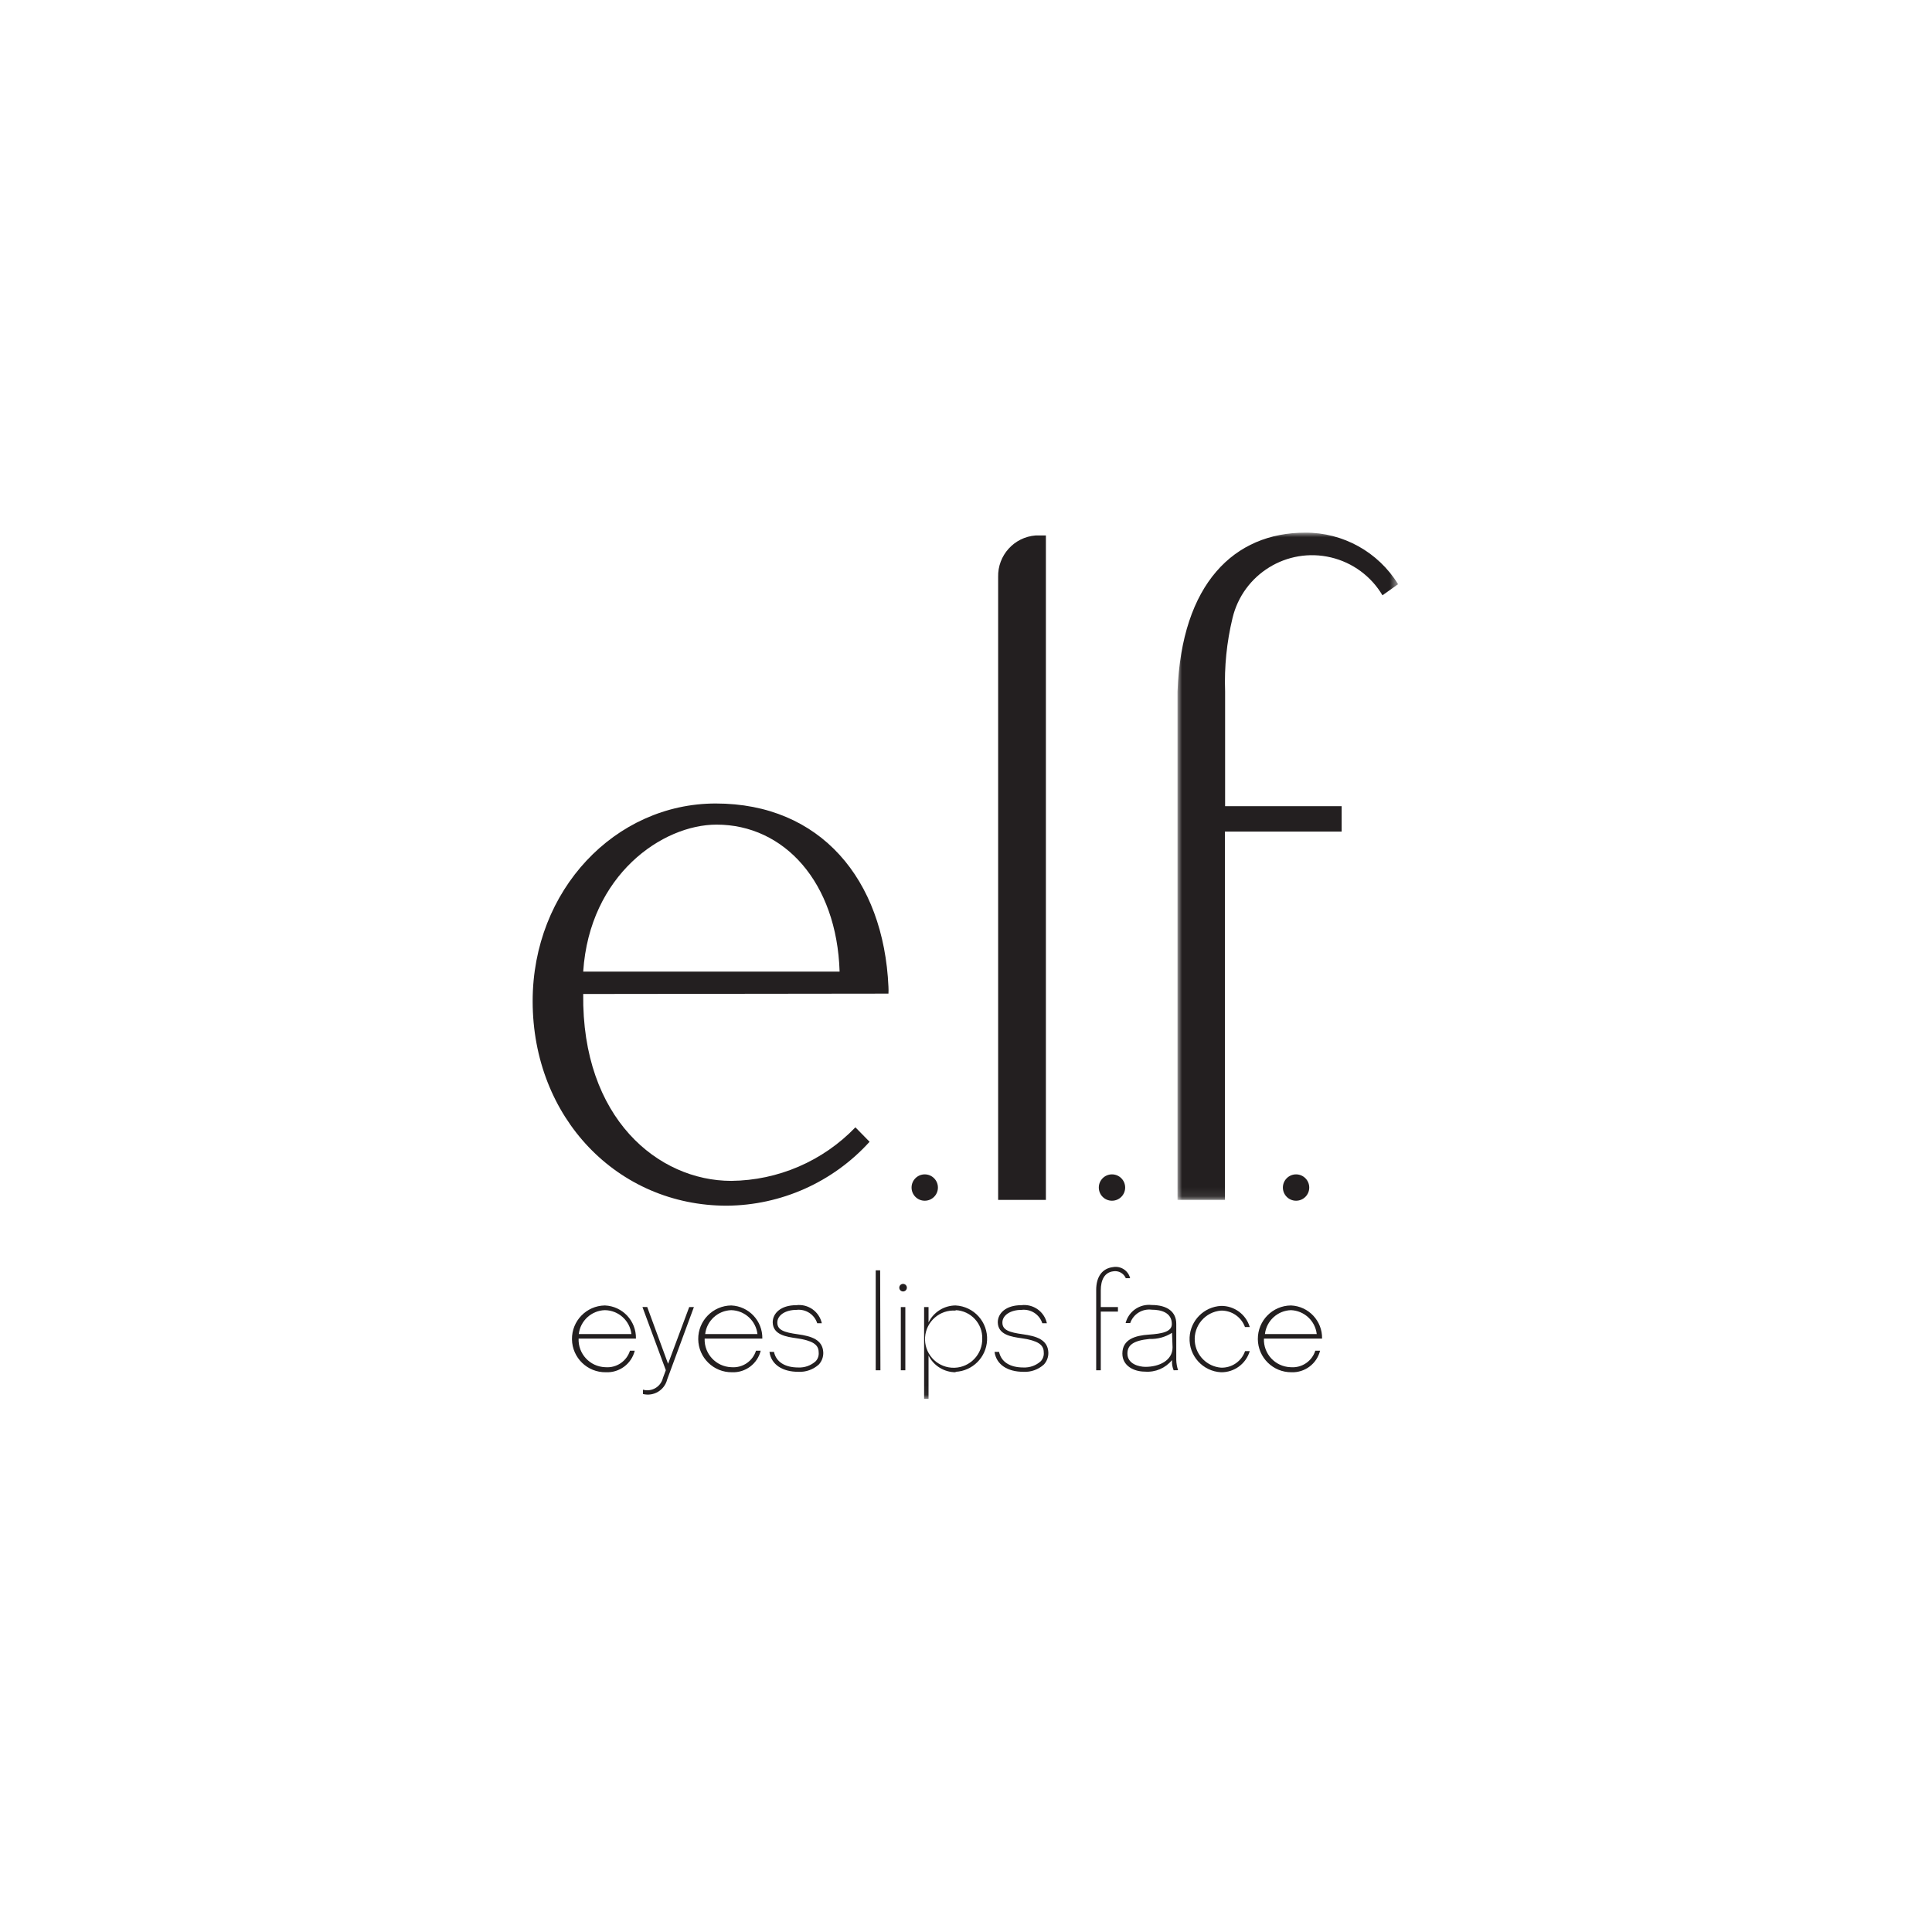 <?xml version="1.0" encoding="UTF-8"?>
<svg width="214px" height="214px" viewBox="0 0 214 214" version="1.1" xmlns="http://www.w3.org/2000/svg" xmlns:xlink="http://www.w3.org/1999/xlink">
    <title>elf_Cosmetics_BrandLogo</title>
    <defs>
        <polygon id="path-1" points="0 0 24.431 0 24.431 73.91 0 73.91"></polygon>
        <polygon id="path-3" points="0 95.95 95.86 95.95 95.86 0 0 0"></polygon>
    </defs>
    <g id="elf_Cosmetics_BrandLogo" stroke="none" stroke-width="1" fill="none" fill-rule="evenodd">
        <g id="Group"></g>
        <g id="Group-33" transform="translate(59, 59)">
            <path d="M56.85,73.91 L51.56,73.91 L51.56,4.91 C51.5,2.517 53.324,0.495 55.71,0.31 L56.85,0.31 L56.85,73.91 Z" id="Fill-1" fill="#231F20"></path>
            <g id="Group-5" transform="translate(71.429, 0)">
                <mask id="mask-2" fill="white">
                    <use xlink:href="#path-1"></use>
                </mask>
                <g id="Clip-4"></g>
                <path d="M14.141,-0 C6.301,-0 0.441,5.62 0,17.61 L0,30.32 L0,33.1 L0,73.91 L5.25,73.91 L5.25,33.11 L18.181,33.11 L18.181,30.3 L5.271,30.3 L5.271,17.59 C5.173,14.858 5.449,12.126 6.09,9.47 C7.245,4.601 12.126,1.589 16.995,2.743 C19.388,3.31 21.448,4.825 22.701,6.94 L24.431,5.71 C22.234,2.14 18.332,-0.024 14.141,-0" id="Fill-3" fill="#231F20" mask="url(#mask-2)"></path>
            </g>
            <path d="M64.17,71.08 C64.977,71.08 65.63,71.733 65.63,72.54 C65.63,73.347 64.977,74 64.17,74 C63.363,74 62.71,73.347 62.71,72.54 C62.71,71.733 63.363,71.08 64.17,71.08" id="Fill-6" fill="#231F20"></path>
            <path d="M84.56,71.08 C85.367,71.08 86.02,71.733 86.02,72.54 C86.02,73.347 85.367,74 84.56,74 C83.754,74 83.1,73.347 83.1,72.54 C83.1,71.733 83.754,71.08 84.56,71.08" id="Fill-8" fill="#231F20"></path>
            <path d="M43.43,71.08 C44.236,71.08 44.89,71.733 44.89,72.54 C44.89,73.347 44.236,74 43.43,74 C42.623,74 41.97,73.347 41.97,72.54 C41.97,71.733 42.623,71.08 43.43,71.08" id="Fill-10" fill="#231F20"></path>
            <path d="M20.37,32.34 C14.37,32.34 6.3,37.91 5.6,48.62 L34,48.62 C33.69,38.71 27.85,32.34 20.37,32.34 L20.37,32.34 Z M5.6,51.1 C5.43,64.901 13.93,71.8 22,71.8 C27.193,71.749 32.148,69.612 35.75,65.87 L37.32,67.47 C33.269,71.94 27.532,74.507 21.5,74.55 C9.4,74.55 0,64.81 0,51.89 C0,39.59 9.14,30 20.28,30 C31.88,30 38.88,38.4 39.41,50.3 C39.424,50.553 39.424,50.807 39.41,51.06 L5.6,51.1 Z" id="Fill-12" fill="#231F20"></path>
            <path d="M10.94,88.769 C10.764,87.273 9.506,86.139 8,86.121 C6.513,86.165 5.283,87.291 5.11,88.769 L10.94,88.769 Z M5.09,89.269 C5.023,90.954 6.334,92.371 8.017,92.438 C8.042,92.439 8.066,92.439 8.09,92.441 C9.303,92.528 10.417,91.77 10.78,90.611 L11.31,90.611 C10.949,92.067 9.61,93.067 8.11,92.999 C6.066,93.031 4.385,91.398 4.355,89.356 C4.325,87.311 5.957,85.63 8,85.6 C9.955,85.681 11.485,87.314 11.44,89.269 L5.09,89.269 Z" id="Fill-14" fill="#231F20"></path>
            <path d="M14.9,93.8 C14.605,94.985 13.406,95.705 12.221,95.41 L12.22,95.41 L12.22,94.93 C13.167,95.195 14.149,94.642 14.413,93.695 C14.42,93.673 14.425,93.652 14.43,93.63 L14.75,92.77 L12.16,85.77 L12.69,85.77 L15,92.06 L17.34,85.78 L17.86,85.78 L14.9,93.8 Z" id="Fill-16" fill="#231F20"></path>
            <path d="M24.9,88.769 C24.727,87.29 23.491,86.159 22,86.121 C20.513,86.165 19.283,87.291 19.11,88.769 L24.9,88.769 Z M19.05,89.269 C18.989,90.959 20.309,92.377 21.998,92.439 C22.015,92.439 22.033,92.439 22.05,92.441 C23.263,92.528 24.377,91.77 24.74,90.611 L25.26,90.611 C24.904,92.062 23.574,93.061 22.08,92.999 C20.037,93.022 18.362,91.383 18.34,89.34 C18.318,87.296 19.957,85.623 22,85.6 C23.953,85.686 25.48,87.316 25.44,89.269 L19.05,89.269 Z" id="Fill-18" fill="#231F20"></path>
            <path d="M31.71,92.13 C31.09,92.697 30.269,92.993 29.43,92.95 C27.69,92.95 26.43,92.17 26.23,90.74 L26.73,90.74 C26.97,91.87 27.96,92.47 29.42,92.47 C30.129,92.504 30.823,92.256 31.35,91.78 C31.601,91.511 31.721,91.146 31.68,90.78 C31.68,89.92 30.97,89.49 29.28,89.24 C28.09,89.07 26.62,88.86 26.59,87.47 C26.59,86.47 27.48,85.57 29.2,85.57 C30.517,85.409 31.741,86.275 32.03,87.57 L31.52,87.57 C31.207,86.59 30.242,85.97 29.22,86.09 C27.97,86.09 27.09,86.7 27.1,87.51 C27.11,88.32 27.84,88.58 29.36,88.79 C30.88,89 32.12,89.39 32.19,90.79 C32.212,91.282 32.04,91.764 31.71,92.13" id="Fill-20" fill="#231F20"></path>
            <polygon id="Fill-22" fill="#231F20" points="38.52 92.78 38 92.78 38 81.71 38.49 81.71"></polygon>
            <mask id="mask-4" fill="white">
                <use xlink:href="#path-3"></use>
            </mask>
            <g id="Clip-25"></g>
            <polygon id="Fill-24" fill="#231F20" mask="url(#mask-4)" points="40.78 92.78 41.28 92.78 41.28 85.78 40.78 85.78"></polygon>
            <path d="M46.85,86.17 C45.103,86.049 43.589,87.366 43.468,89.112 C43.346,90.859 44.663,92.373 46.41,92.495 C48.157,92.616 49.671,91.299 49.793,89.552 C49.799,89.469 49.801,89.384 49.8,89.3 C49.856,87.61 48.539,86.191 46.85,86.12 L46.85,86.17 Z M46.85,93 C45.581,92.999 44.42,92.284 43.85,91.15 L43.85,95.95 L43.36,95.95 L43.36,85.78 L43.85,85.78 L43.85,87.481 C44.41,86.333 45.573,85.604 46.85,85.6 C48.88,85.706 50.439,87.438 50.333,89.467 C50.235,91.349 48.731,92.852 46.85,92.95 L46.85,93 Z" id="Fill-26" fill="#231F20" mask="url(#mask-4)"></path>
            <path d="M56.64,92.13 C56.022,92.699 55.2,92.995 54.361,92.95 C52.62,92.95 51.361,92.17 51.161,90.74 L51.661,90.74 C51.901,91.87 52.89,92.47 54.35,92.47 C55.06,92.504 55.753,92.256 56.281,91.78 C56.531,91.511 56.652,91.146 56.611,90.78 C56.611,89.92 55.901,89.49 54.21,89.24 C53.02,89.07 51.55,88.86 51.52,87.47 C51.52,86.47 52.411,85.57 54.13,85.57 C55.448,85.409 56.672,86.275 56.96,87.57 L56.451,87.57 C56.137,86.59 55.172,85.97 54.151,86.09 C52.901,86.09 52.02,86.7 52.031,87.51 C52.04,88.32 52.77,88.58 54.29,88.79 C55.81,89 57.05,89.39 57.12,90.79 C57.142,91.282 56.97,91.764 56.64,92.13" id="Fill-27" fill="#231F20" mask="url(#mask-4)"></path>
            <path d="M62.93,86.28 L62.93,92.78 L62.42,92.78 L62.42,83.889 C62.42,82.41 63.09,81.49 64.3,81.349 C65.153,81.204 65.973,81.741 66.18,82.58 L65.701,82.58 C65.467,82.032 64.887,81.717 64.3,81.82 C63.361,81.94 62.93,82.75 62.93,83.929 L62.93,85.78 L64.83,85.78 L64.83,86.28 L62.93,86.28 Z" id="Fill-28" fill="#231F20" mask="url(#mask-4)"></path>
            <path d="M70.82,88.63 C70.079,89.106 69.21,89.343 68.33,89.31 C66.559,89.49 65.88,89.97 65.88,90.93 C65.88,92.09 67.16,92.401 67.88,92.401 C69.37,92.401 70.88,91.72 70.88,90.24 L70.82,88.63 Z M71,92.78 C70.868,92.464 70.806,92.122 70.82,91.78 L70.82,91.651 C70.091,92.544 68.969,93.023 67.82,92.93 C66.62,92.93 65.32,92.31 65.32,90.93 C65.32,89.33 66.78,88.93 68.25,88.83 C69.719,88.731 70.799,88.52 70.799,87.66 C70.799,86.37 69.59,86.07 68.57,86.07 C67.526,85.937 66.532,86.555 66.19,87.55 L65.679,87.55 C66.007,86.254 67.242,85.4 68.57,85.55 C70.299,85.55 71.29,86.31 71.29,87.63 L71.29,91.63 C71.3,92.018 71.368,92.401 71.49,92.77 L71,92.78 Z" id="Fill-29" fill="#231F20" mask="url(#mask-4)"></path>
            <path d="M76.25,93 C74.221,92.895 72.661,91.163 72.767,89.133 C72.865,87.252 74.368,85.748 76.25,85.65 C77.715,85.63 79.014,86.586 79.43,87.99 L78.9,87.99 C78.495,86.88 77.431,86.149 76.25,86.17 C74.505,86.309 73.203,87.836 73.342,89.582 C73.465,91.134 74.698,92.366 76.25,92.49 C77.442,92.529 78.521,91.787 78.91,90.66 L79.43,90.66 C79.014,92.064 77.715,93.021 76.25,93" id="Fill-30" fill="#231F20" mask="url(#mask-4)"></path>
            <path d="M86.85,88.769 C86.68,87.306 85.472,86.183 84,86.121 C82.513,86.165 81.284,87.291 81.111,88.769 L86.85,88.769 Z M81,89.269 C80.934,90.954 82.245,92.371 83.928,92.438 C83.952,92.439 83.976,92.439 84,92.441 C85.213,92.528 86.327,91.77 86.691,90.611 L87.22,90.611 C86.862,92.055 85.539,93.053 84.05,92.999 C82.007,93.013 80.339,91.368 80.326,89.326 C80.312,87.281 81.957,85.615 84,85.6 C85.954,85.686 87.48,87.316 87.441,89.269 L81,89.269 Z" id="Fill-31" fill="#231F20" mask="url(#mask-4)"></path>
            <path d="M41.03,83.21 C41.262,83.21 41.45,83.398 41.45,83.63 C41.45,83.862 41.262,84.05 41.03,84.05 C40.798,84.05 40.61,83.862 40.61,83.63 C40.61,83.398 40.798,83.21 41.03,83.21" id="Fill-32" fill="#231F20" mask="url(#mask-4)"></path>
        </g>
    </g>
</svg>